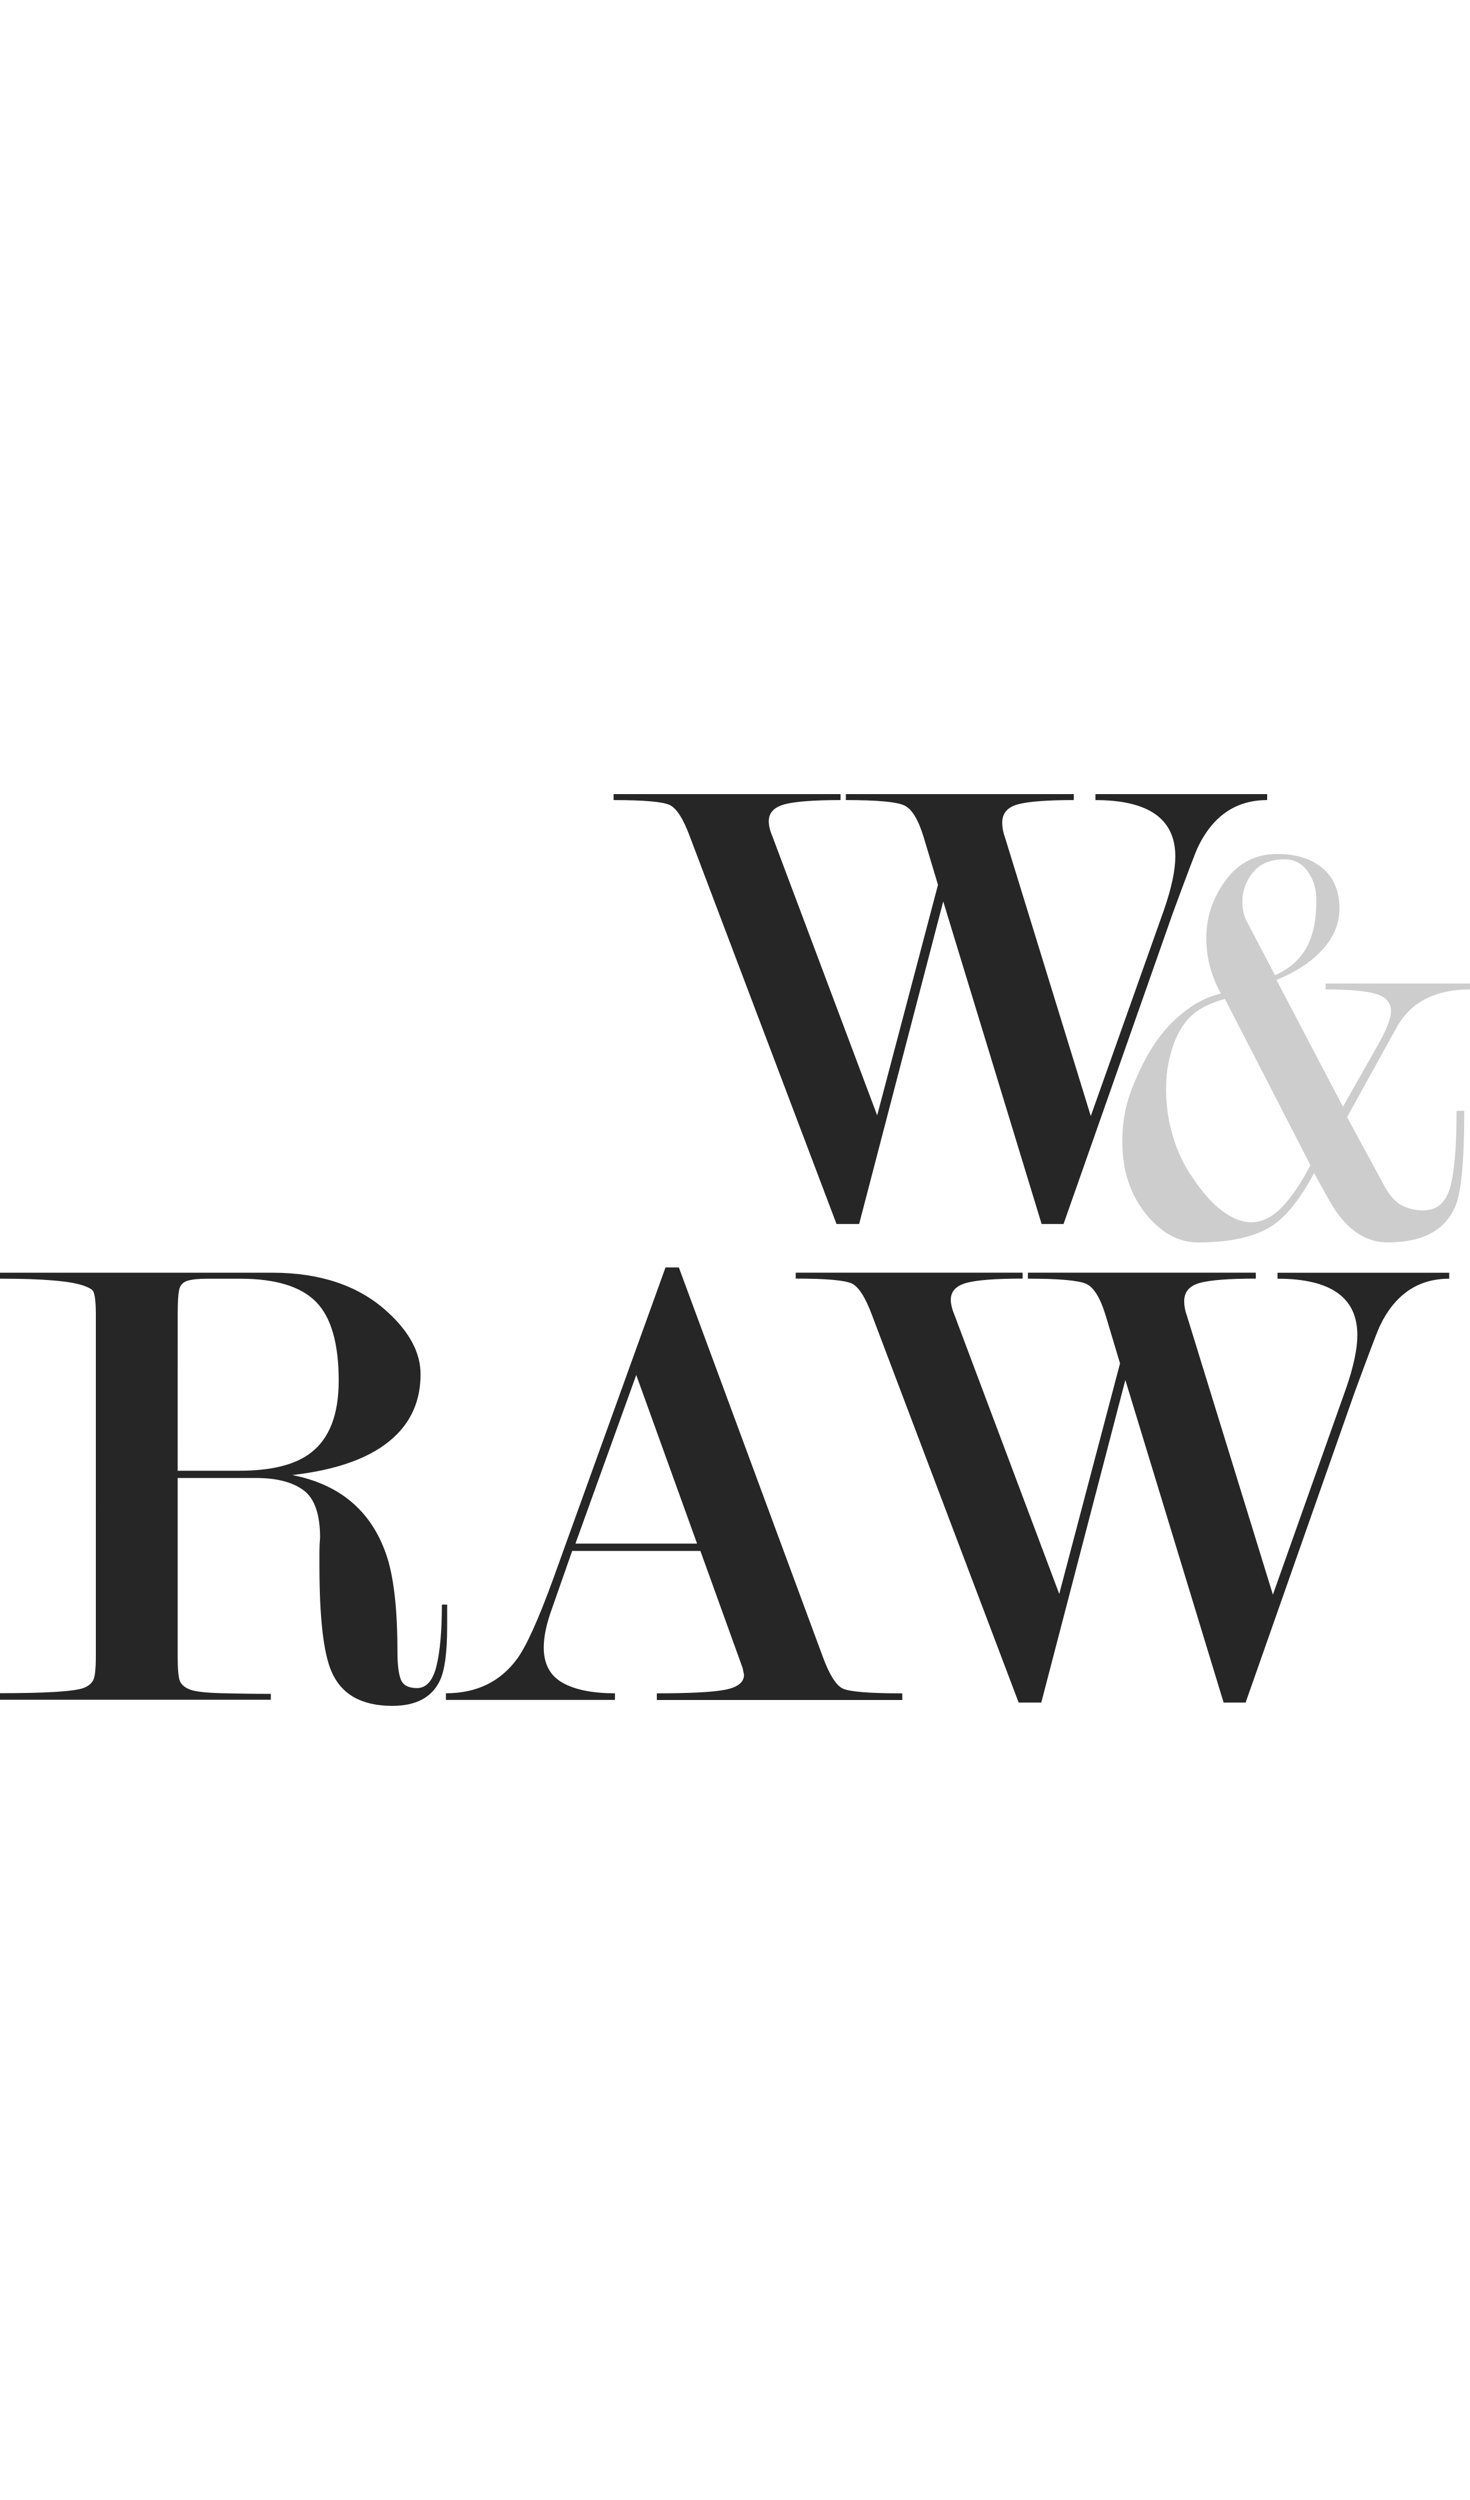 <svg width="100" height="170" viewBox="0 0 100 170" xmlns="http://www.w3.org/2000/svg">
    <path fill="#262626" d="M30.42,109.109v1.486c0,1.773-0.167,3.006-0.5,3.694c-0.546,1.141-1.623,1.71-3.229,1.71 c-2.092,0-3.474-0.777-4.143-2.342c-0.546-1.262-0.818-3.662-0.818-7.205v-0.949c0-0.303,0.015-0.613,0.044-0.944 c0-1.59-0.375-2.665-1.127-3.223c-0.751-0.556-1.832-0.833-3.244-0.833h-5.317v12.104c0,0.903,0.052,1.477,0.158,1.719 c0.105,0.239,0.332,0.432,0.679,0.563c0.347,0.136,1.055,0.221,2.126,0.248c1.072,0.028,2.196,0.045,3.374,0.045v0.403H0v-0.448 c3.168,0,5.07-0.12,5.704-0.361c0.301-0.119,0.513-0.292,0.634-0.518c0.12-0.228,0.182-0.77,0.182-1.648V89.39 c0-0.842-0.062-1.371-0.182-1.583c-0.061-0.12-0.256-0.24-0.588-0.36C4.874,87.114,2.958,86.949,0,86.949v-0.406h18.515 c3.259,0,5.855,0.873,7.787,2.615c1.54,1.386,2.308,2.812,2.308,4.287c0,1.747-0.605,3.174-1.817,4.288 c-1.456,1.351-3.758,2.212-6.91,2.57c3.217,0.631,5.342,2.412,6.375,5.354c0.519,1.472,0.779,3.688,0.779,6.656 c0,0.872,0.077,1.502,0.229,1.887c0.152,0.395,0.521,0.589,1.098,0.589c0.642,0,1.085-0.505,1.33-1.507 c0.244-1.007,0.366-2.396,0.366-4.171h0.361V109.109z M12.086,100.01h4.193c2.193,0,3.815-0.407,4.869-1.223 c1.262-0.968,1.893-2.598,1.893-4.9c0-2.538-0.518-4.33-1.554-5.371c-1.037-1.046-2.758-1.564-5.161-1.564h-2.164 c-0.631,0-1.099,0.045-1.397,0.137c-0.301,0.093-0.49,0.279-0.564,0.565c-0.075,0.287-0.113,0.87-0.113,1.749L12.086,100.01 L12.086,100.01z"/>
    <path fill="#262626" d="M47.646,105.464h-8.723l-1.394,3.979c-0.359,0.996-0.539,1.854-0.539,2.58c0,1.116,0.422,1.916,1.267,2.396 c0.846,0.482,2.038,0.725,3.577,0.725v0.451h-11.5v-0.452c2.083,0,3.698-0.781,4.845-2.343c0.634-0.872,1.447-2.675,2.445-5.412 l7.65-21.205h0.905l9.778,26.436c0.45,1.233,0.903,1.964,1.356,2.193c0.45,0.226,1.811,0.337,4.069,0.337v0.45h-16.7v-0.452 c2.262,0,3.818-0.081,4.663-0.247c0.846-0.167,1.268-0.506,1.268-1.017l-0.092-0.451L47.646,105.464z M47.42,104.966l-4.138-11.468 l-4.136,11.468H47.42z"/>
    <path fill="#262626" d="M76.554,93.84l-5.719,21.935h-1.539l-9.959-26.301c-0.453-1.233-0.914-1.963-1.386-2.192 c-0.469-0.225-1.74-0.338-3.821-0.338V86.54h15.438v0.405c-1.839,0-3.116,0.098-3.825,0.293c-0.711,0.195-1.062,0.579-1.062,1.149 c0,0.306,0.093,0.665,0.271,1.088l7.105,18.912l4.135-15.676l-0.966-3.222c-0.365-1.215-0.806-1.94-1.324-2.182 c-0.518-0.238-1.843-0.358-3.976-0.358v-0.408H85.43v0.405c-1.832,0-3.104,0.098-3.813,0.293c-0.705,0.196-1.059,0.608-1.059,1.244 c0,0.331,0.062,0.662,0.186,0.993l5.848,18.96l4.98-14.036c0.51-1.472,0.765-2.679,0.765-3.609c0-2.56-1.81-3.839-5.432-3.839 v-0.406h11.682v0.406c-2.146,0-3.732,1.096-4.757,3.293c-0.148,0.333-0.711,1.805-1.672,4.42l-7.423,21.111H83.24L76.554,93.84z"/>
    <path fill="#262626" d="M64.165,61.297l-5.72,21.935h-1.539l-9.959-26.3c-0.453-1.232-0.912-1.962-1.38-2.188 c-0.468-0.226-1.744-0.338-3.825-0.338V54H57.18v0.405c-1.837,0-3.113,0.099-3.819,0.292c-0.715,0.197-1.064,0.581-1.064,1.151 c0,0.302,0.091,0.664,0.27,1.085l7.105,18.912l4.137-15.676l-0.969-3.223c-0.366-1.211-0.805-1.935-1.324-2.177 c-0.515-0.243-1.843-0.364-3.975-0.364V54h15.507v0.405c-1.836,0-3.104,0.099-3.812,0.292c-0.707,0.197-1.058,0.611-1.058,1.243 c0,0.331,0.062,0.662,0.185,0.993l5.84,18.958l4.985-14.036c0.508-1.473,0.766-2.678,0.766-3.613c0-2.555-1.811-3.835-5.433-3.835 V54h11.68v0.405c-2.146,0-3.729,1.098-4.755,3.293c-0.146,0.332-0.709,1.805-1.672,4.421L72.35,83.232h-1.492L64.165,61.297z"/>
    <path fill="#CECDCD" d="M94.044,80.407c0.4,0.781,0.824,1.293,1.271,1.534c0.443,0.243,0.948,0.364,1.516,0.364 c0.914,0,1.521-0.517,1.814-1.552c0.296-1.033,0.441-2.771,0.441-5.217h0.525c0,3.294-0.188,5.426-0.57,6.398 c-0.68,1.703-2.219,2.55-4.638,2.55c-1.386,0-2.58-0.731-3.578-2.197c-0.217-0.324-0.688-1.165-1.429-2.521 c-0.922,1.734-1.869,2.927-2.846,3.581c-1.167,0.761-2.846,1.139-5.047,1.139c-1.3,0-2.46-0.619-3.487-1.856 c-1.109-1.347-1.667-3.003-1.667-4.968c0-0.754,0.065-1.469,0.202-2.141c0.141-0.673,0.395-1.428,0.771-2.26 c0.705-1.644,1.565-2.944,2.582-3.899c1.017-0.955,2.066-1.555,3.153-1.798c-0.305-0.538-0.544-1.124-0.723-1.757 c-0.184-0.632-0.271-1.312-0.271-2.04c0-1.429,0.44-2.733,1.324-3.919c0.888-1.183,2.045-1.777,3.49-1.777 c1.301,0,2.332,0.323,3.101,0.97c0.763,0.646,1.138,1.561,1.138,2.747c0,1.077-0.435,2.061-1.304,2.949 c-0.732,0.755-1.725,1.388-2.978,1.897l4.523,8.623l2.5-4.414c0.514-0.943,0.768-1.634,0.768-2.064c0-0.595-0.344-0.991-1.021-1.194 c-0.683-0.202-1.822-0.305-3.427-0.305v-0.403H100v0.403c-1.137,0-2.129,0.208-2.983,0.627c-0.854,0.418-1.54,1.098-2.051,2.039 l-3.327,6.019L94.044,80.407z M89.146,79.235l-5.82-11.31c-1.051,0.297-1.835,0.701-2.345,1.213 c-0.695,0.672-1.201,1.722-1.496,3.15c-0.104,0.513-0.16,1.104-0.16,1.777c0,1.104,0.152,2.177,0.469,3.213 c0.31,1.037,0.749,1.959,1.31,2.766c0.681,1.023,1.355,1.791,2.047,2.301c0.684,0.514,1.342,0.767,1.961,0.767 c0.728,0,1.424-0.336,2.084-1.011C87.844,81.43,88.496,80.475,89.146,79.235z M86.734,66.313c1.047-0.455,1.797-1.153,2.252-2.09 c0.38-0.777,0.563-1.782,0.563-3.014c0-0.75-0.189-1.4-0.586-1.952c-0.396-0.549-0.919-0.822-1.591-0.822 c-0.938,0-1.65,0.294-2.131,0.884c-0.481,0.59-0.725,1.248-0.725,1.969c0,0.562,0.104,1.031,0.319,1.406L86.734,66.313z"/>
</svg>
